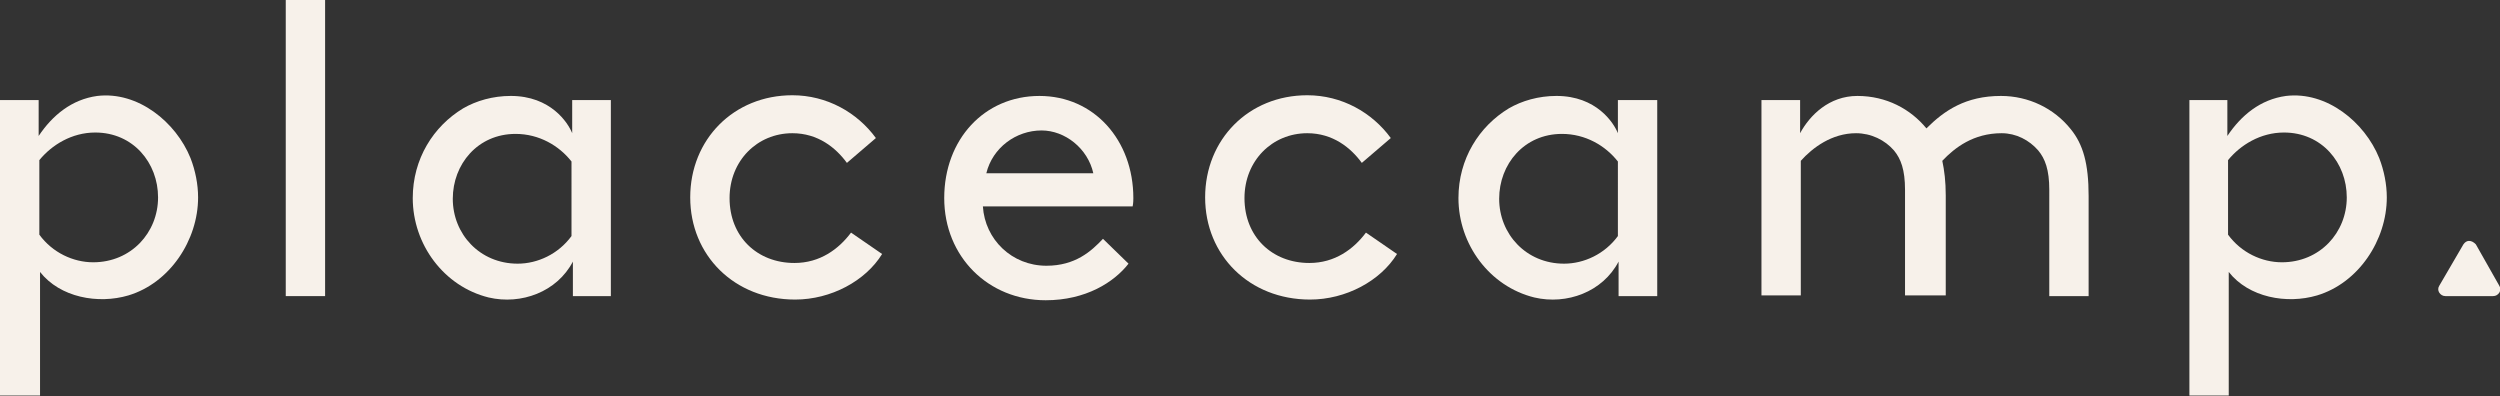 <?xml version="1.0" encoding="UTF-8"?> <svg xmlns="http://www.w3.org/2000/svg" xmlns:xlink="http://www.w3.org/1999/xlink" version="1.1" id="Layer_1" x="0px" y="0px" width="362.2px" height="57.4px" viewBox="0 0 362.2 57.4" style="enable-background:new 0 0 362.2 57.4;" xml:space="preserve"><rect x="0" y="0" width="362.2" height="57.4" fill="#333333" stroke="none"/> <style type="text/css"> .st0{fill:#F7F1EA;} </style> <g> <path class="st0" d="M88.5,14.5v28.4H83v-5c-2.3,4.4-7.5,6.3-12.2,5.2c-6.5-1.6-11-7.7-11-14.4c0-5.7,3-10.4,7.3-13 c1.9-1.1,4.3-1.8,6.9-1.8c5.8,0,8.3,3.9,8.9,5.4v-4.8H88.5z M82.8,23.4c-1.8-2.3-4.7-4-8.1-4c-5.5,0-9.1,4.4-9.1,9.4 c0,5.1,3.9,9.4,9.4,9.4c2.9,0,5.9-1.4,7.8-4V23.4z"></path> <path class="st0" d="M240.1,14.5v28.4h-5.6v-5c-2.3,4.4-7.5,6.3-12.2,5.2c-6.5-1.6-11-7.7-11-14.4c0-5.7,3-10.4,7.3-13 c1.9-1.1,4.3-1.8,6.9-1.8c5.8,0,8.3,3.9,8.9,5.4v-4.8H240.1z M234.4,23.4c-1.8-2.3-4.7-4-8.1-4c-5.5,0-9.1,4.4-9.1,9.4 c0,5.1,3.9,9.4,9.4,9.4c2.9,0,5.9-1.4,7.8-4V23.4z"></path> <path class="st0" d="M127.8,36.8c-2.4,3.9-7.4,6.6-12.6,6.6c-8.8,0-15.2-6.4-15.2-14.8c0-8.4,6.3-14.8,14.8-14.8 c5,0,9.4,2.5,12.1,6.2l-4.2,3.6c-1.6-2.2-4.2-4.3-7.9-4.3c-5.1,0-9.1,4-9.1,9.4c0,5.6,4,9.4,9.4,9.4c3.7,0,6.4-2,8.2-4.4 L127.8,36.8z"></path> <path class="st0" d="M142.4,29.9c0.3,4.8,4.2,8.6,9.2,8.6c4.2,0,6.5-2.1,8.2-3.9l3.7,3.6c-2.1,2.7-6.2,5.3-12,5.3 c-8.3,0-14.7-6.3-14.7-14.8c0-8.5,5.8-14.8,13.8-14.8c7.9,0,13.6,6.4,13.6,14.8c0,0.2,0,0.7-0.1,1.2H142.4z M142.9,25.1h15.5 c-0.8-3.6-4.1-6.2-7.5-6.2C147.2,18.9,143.8,21.4,142.9,25.1"></path> <path class="st0" d="M202.4,36.8c-2.4,3.9-7.4,6.6-12.6,6.6c-8.8,0-15.2-6.4-15.2-14.8c0-8.4,6.3-14.8,14.8-14.8 c5,0,9.4,2.5,12.1,6.2l-4.2,3.6c-1.6-2.2-4.2-4.3-7.9-4.3c-5.1,0-9.1,4-9.1,9.4c0,5.6,4,9.4,9.4,9.4c3.7,0,6.4-2,8.2-4.4 L202.4,36.8z"></path> <path class="st0" d="M279.1,18.6c2.6-2.6,5.7-4.7,10.8-4.7c4,0,7.7,1.8,10.1,4.8c1.8,2.2,2.6,5,2.6,9.7v14.5h-5.7V27.5 c0-2.9-0.6-4.5-1.6-5.7c-1.3-1.5-3.2-2.5-5.3-2.5c-4.1,0-6.8,2.1-8.6,4c0.3,1.4,0.5,3,0.5,5v14.5H276V27.5c0-2.9-0.6-4.5-1.6-5.7 c-1.3-1.5-3.3-2.5-5.5-2.5c-3.5,0-6.3,2.1-8,4v19.5h-5.7V14.5h5.6v4.8c1.4-2.6,4.2-5.4,8.3-5.4C273.3,13.9,276.8,15.8,279.1,18.6"></path> <path class="st0" d="M317.1,14.5h5.6v5.2c2-3,4.8-5.3,8.5-5.8c5.9-0.7,11.4,3.8,13.5,9c0.7,1.8,1.1,3.8,1.1,5.7 c0,6.2-4.1,12.4-10.1,14.2c-4.4,1.3-9.9,0.3-12.8-3.4v17.9h-5.7V14.5z M322.8,34c1.9,2.6,4.9,4,7.8,4c5.5,0,9.4-4.3,9.4-9.4 c0-5-3.6-9.4-9.1-9.4c-3.4,0-6.3,1.8-8.1,4V34z"></path> <path class="st0" d="M0,14.5h5.6v5.2c2-3,4.8-5.3,8.5-5.8c5.9-0.7,11.4,3.8,13.5,9c0.7,1.8,1.1,3.8,1.1,5.7 c0,6.2-4.1,12.4-10.1,14.2c-4.4,1.3-9.9,0.3-12.8-3.4v17.9H0V14.5z M5.7,34c1.9,2.6,4.9,4,7.8,4c5.5,0,9.4-4.3,9.4-9.4 c0-5-3.6-9.4-9.1-9.4c-3.4,0-6.3,1.8-8.1,4V34z"></path> <path class="st0" d="M357.7,34.9c-0.3,0-0.6,0.2-0.8,0.5l-3.5,6c-0.2,0.3-0.2,0.7,0,1s0.5,0.5,0.9,0.5h6.9c0.4,0,0.7-0.2,0.9-0.5 c0.2-0.3,0.2-0.7,0-1l-3.4-6C358.4,35.1,358.1,34.9,357.7,34.9"></path> <rect x="41.4" class="st0" width="5.7" height="42.9"></rect> </g> </svg> 